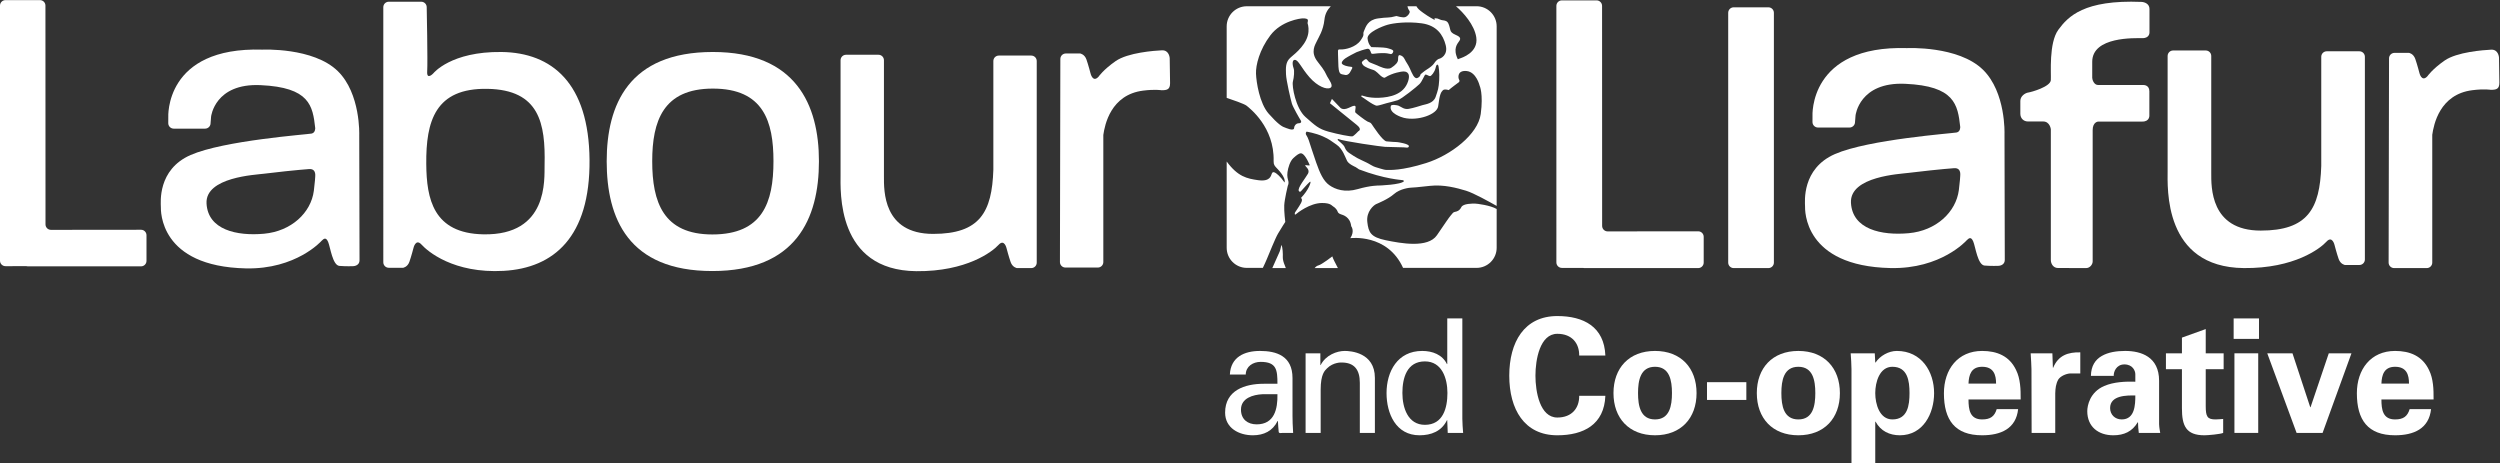 <?xml version="1.0" encoding="UTF-8" standalone="no"?>
<svg
   xmlns:dc="http://purl.org/dc/elements/1.1/"
   xmlns:cc="http://creativecommons.org/ns#"
   xmlns:rdf="http://www.w3.org/1999/02/22-rdf-syntax-ns#"
   xmlns:svg="http://www.w3.org/2000/svg"
   xmlns="http://www.w3.org/2000/svg"
   viewBox="0 0 354.08 65.627"
   height="65.627"
   width="354.08"
   xml:space="preserve"
   id="svg2"
   version="1.1"><rect x="0" y="0" width="354.08" height="65.627" fill="#333333" stroke="none"/><defs
     id="defs6" /><g
     transform="matrix(1.333,0,0,-1.333,0,65.627)"
     id="g10"><g
       transform="scale(0.1)"
       id="g12"><path
         id="path14"
         style="fill:#ffffff;fill-opacity:1;fill-rule:nonzero;stroke:none"
         d="m 1341.28,73.457 c -9.77,-0.496 -22.74,-4.043 -22.74,-16.348 0,-10.43 7.24,-15.664 16.67,-15.664 18.87,0 22.41,16.348 22.08,32.012 z m 16.01,11.121 c 0,14.652 -0.85,23.254 -17.86,23.254 -8.08,0 -15.68,-4.715 -15.84,-13.484 h -16.85 c 0.85,18.543 15.34,25.105 32.01,25.105 17.35,0 34.55,-5.215 34.55,-28.816 V 50.203 c 0,-3.707 0.17,-10.777 0.67,-17.848 h -10.79 c -1.53,0 -4.38,-0.832 -4.56,1.18 -0.34,3.867 -0.66,7.578 -0.83,11.457 h -0.34 c -5.22,-10.625 -14.66,-15.156 -26.27,-15.156 -14.67,0 -29.49,7.566 -29.49,24.082 0,23.75 21.06,30.66 41.1,30.66 h 14.5" /><path
         id="path16"
         style="fill:#ffffff;fill-opacity:1;fill-rule:nonzero;stroke:none"
         d="m 1402.89,104.465 h 0.33 c 5.4,10.613 17.18,14.988 25.6,14.988 5.9,0 32.01,-1.504 32.01,-28.652 V 32.355 h -16.01 v 53.23 c 0,13.984 -5.89,21.574 -19.37,21.574 0,0 -8.75,0.508 -15.5,-6.23 -2.35,-2.356 -6.73,-6.074 -6.73,-22.59 V 32.355 h -16.02 v 84.579 h 15.69 v -12.469" /><path
         id="path18"
         style="fill:#ffffff;fill-opacity:1;fill-rule:nonzero;stroke:none"
         d="m 1513.97,40.949 c 19.38,0 23.93,18.027 23.93,33.867 0,15.332 -5.73,33.524 -23.93,33.524 -19.2,0 -23.92,-17.703 -23.92,-33.524 0,-15.84 5.91,-33.867 23.92,-33.867 z m 23.75,113.047 h 16.02 V 47.344 c 0,-5.059 0.5,-10.105 0.85,-14.988 h -16.36 l -0.51,12.637 v 0.836 h -0.33 c -5.72,-11.793 -16.83,-15.992 -29.15,-15.992 -25.1,0 -35.03,23.074 -35.03,44.812 0,22.902 11.62,44.805 37.9,44.805 10.79,0 21.39,-3.875 26.28,-13.984 h 0.33 v 48.527" /><path
         id="path20"
         style="fill:#ffffff;fill-opacity:1;fill-rule:nonzero;stroke:none"
         d="m 1677.91,114.57 c 0.18,12.801 -7.58,23.086 -23.23,23.086 -18.55,0 -23.26,-27.461 -23.26,-44.48 0,-17.016 4.71,-44.473 23.26,-44.473 15.65,0 23.41,10.274 23.23,23.082 h 27.8 c -1.17,-30.504 -23.08,-41.949 -51.03,-41.949 -35.23,0 -51.07,27.793 -51.07,63.34 0,35.535 15.84,63.347 51.07,63.347 27.95,0 49.86,-11.453 51.03,-41.953 h -27.8" /><path
         id="path22"
         style="fill:#ffffff;fill-opacity:1;fill-rule:nonzero;stroke:none"
         d="m 1758.47,46.68 c 15.48,0 18,14.473 18,27.969 0,13.469 -2.52,27.969 -18,27.969 -15.51,0 -18.05,-14.5 -18.05,-27.969 0,-13.496 2.54,-27.969 18.05,-27.969 z m 0,-16.844 c -27.65,0 -44.14,18.191 -44.14,44.812 0,26.614 16.49,44.805 44.14,44.805 27.6,0 44.13,-18.191 44.13,-44.805 0,-26.621 -16.53,-44.812 -44.13,-44.812" /><path
         id="path24"
         style="fill:#ffffff;fill-opacity:1;fill-rule:nonzero;stroke:none"
         d="m 1813.7,67.394 v 18.867 h 41.8 V 67.394 h -41.8" /><path
         id="path26"
         style="fill:#ffffff;fill-opacity:1;fill-rule:nonzero;stroke:none"
         d="m 1910.76,46.68 c 15.5,0 18.02,14.473 18.02,27.969 0,13.469 -2.52,27.969 -18.02,27.969 -15.5,0 -18.04,-14.5 -18.04,-27.969 0,-13.496 2.54,-27.969 18.04,-27.969 z m 0,-16.844 c -27.63,0 -44.13,18.191 -44.13,44.812 0,26.614 16.5,44.805 44.13,44.805 27.63,0 44.14,-18.191 44.14,-44.805 0,-26.621 -16.51,-44.812 -44.14,-44.812" /><path
         id="path28"
         style="fill:#ffffff;fill-opacity:1;fill-rule:nonzero;stroke:none"
         d="m 2010.66,46.68 c 16.19,0 18.21,14.973 18.21,27.969 0,12.961 -2.02,27.969 -18.21,27.969 -13.64,0 -18.19,-16.355 -18.19,-27.969 0,-11.629 4.55,-27.969 18.19,-27.969 z m -18.19,60.48 h 0.33 c 4.73,7.078 13.83,12.293 22.59,12.293 26.28,0 39.6,-22.058 39.6,-44.805 0,-21.738 -11.64,-44.812 -36.4,-44.812 -10.95,0 -20.4,4.531 -25.79,14.473 h -0.33 V 0 h -25.26 v 100.078 c 0,5.559 -0.51,11.289 -0.85,16.856 h 25.6 l 0.51,-9.774" /><path
         id="path30"
         style="fill:#ffffff;fill-opacity:1;fill-rule:nonzero;stroke:none"
         d="m 2120.85,84.738 c 0,9.266 -2.52,17.879 -14.82,17.879 -11.62,0 -14.15,-8.613 -14.48,-17.879 z m -29.3,-16.828 c 0,-10.965 1.52,-21.23 14.48,-21.23 8.76,0 13.13,3.191 15.48,10.949 h 22.76 c -2.19,-20.898 -18.54,-27.793 -38.24,-27.793 -28.99,0 -40.6,16.336 -40.6,44.637 0,25.438 14.81,44.98 40.6,44.98 15.84,0 28.98,-5.379 36.05,-20.223 2.35,-4.719 3.54,-9.766 4.21,-15.156 0.68,-5.226 0.68,-10.617 0.68,-16.164 h -55.42" /><path
         id="path32"
         style="fill:#ffffff;fill-opacity:1;fill-rule:nonzero;stroke:none"
         d="m 2180.67,116.934 0.53,-15.34 h 0.31 c 5.39,13.316 16.17,16.687 28.81,16.355 V 95.535 h -10.94 c -4.22,-0.34 -9.79,-2.691 -12.31,-6.238 -2.7,-4.719 -3.2,-9.434 -3.36,-14.988 V 32.355 h -25.1 l -0.16,67.722 c 0,3.543 -0.52,10.617 -0.85,16.856 h 23.07" /><path
         id="path34"
         style="fill:#ffffff;fill-opacity:1;fill-rule:nonzero;stroke:none"
         d="m 2242,58.809 c 0,-7.078 5.23,-12.129 12.3,-12.129 14,0 14.5,15.5 14.5,25.441 -8.77,0.164 -26.8,0.332 -26.8,-13.312 z m -20.39,34.188 c 0.18,10.625 4.72,17.199 11.47,21.078 6.9,4.043 15.83,5.379 24.92,5.379 17.02,0 36.05,-6.23 36.05,-31.68 V 41.613 c 0.17,-4.211 0.85,-6.742 1.18,-9.258 h -22.75 c -0.49,3.867 -0.82,7.742 -0.82,11.277 h -0.34 c -5.74,-9.766 -14.49,-13.797 -25.95,-13.797 -15.83,0 -27.63,9.09 -27.63,25.594 0,5.898 2.71,20.227 18.03,26.789 10.11,4.383 22.9,4.891 33.03,4.539 v 7.941 c 0,3.523 -2.71,10.438 -11.64,10.438 -8.75,0 -11.61,-8.262 -11.28,-12.141 h -24.27" /><path
         id="path36"
         style="fill:#ffffff;fill-opacity:1;fill-rule:nonzero;stroke:none"
         d="m 2318.32,116.934 v 16.671 l 25.28,9.09 v -25.761 h 19.03 V 100.078 H 2343.6 V 60.828 c 0,-11.129 1.68,-14.148 10.44,-14.148 2.7,0 5.38,0.332 8.09,0.508 v -14.832 c -2.87,-1.348 -16.34,-2.52 -19.88,-2.52 -19.72,0 -23.93,10.262 -23.93,28.641 v 41.601 h -17 v 16.856 h 17" /><path
         id="path38"
         style="fill:#ffffff;fill-opacity:1;fill-rule:nonzero;stroke:none"
         d="M 2399.37,116.934 V 32.355 h -25.27 v 84.579 z m 0.83,37.062 v -21.738 h -26.94 v 21.738 h 26.94" /><path
         id="path40"
         style="fill:#ffffff;fill-opacity:1;fill-rule:nonzero;stroke:none"
         d="m 2408.97,116.934 h 26.8 l 18.87,-57.286 h 0.33 l 19.37,57.286 h 24.1 l -30.68,-84.579 h -27.62 l -31.17,84.579" /><path
         id="path42"
         style="fill:#ffffff;fill-opacity:1;fill-rule:nonzero;stroke:none"
         d="m 2559.58,84.738 c 0,9.266 -2.51,17.879 -14.79,17.879 -11.65,0 -14.17,-8.613 -14.52,-17.879 z m -29.31,-16.828 c 0,-10.965 1.53,-21.23 14.52,-21.23 8.75,0 13.13,3.191 15.48,10.949 h 22.74 c -2.2,-20.898 -18.53,-27.793 -38.22,-27.793 -28.99,0 -40.6,16.336 -40.6,44.637 0,25.438 14.8,44.98 40.6,44.98 15.82,0 28.96,-5.379 36.02,-20.223 2.37,-4.719 3.55,-9.766 4.22,-15.156 0.67,-5.226 0.67,-10.617 0.67,-16.164 h -55.43" /><path
         id="path44"
         style="fill:#ffffff;fill-opacity:1;fill-rule:nonzero;stroke:none"
         d="m 1412.34,295.629 c -6.34,4.519 -10.02,13.023 -13.89,24.004 -3.88,10.976 -6.14,18.629 -7.85,23.582 -1.73,4.949 -2.91,5.379 -3.13,6.668 -0.22,1.293 0.22,2.047 0.75,2.582 0,0 9.48,-1.508 17.34,-5.059 7.86,-3.547 7.63,-4.191 14.42,-8.711 6.79,-4.531 9.47,-13.894 11.31,-17.336 1.83,-3.449 8.08,-6.086 8.95,-6.511 0.86,-0.434 3.7,-2.477 3.7,-2.477 27.35,-10.441 45.7,-11.258 46.56,-11.473 0.86,-0.214 1.29,-0.976 1.29,-0.976 -2.58,-3.973 -26.93,-4.731 -26.93,-4.731 0,0 -8.4,0.215 -22.16,-3.765 -13.77,-3.985 -24.01,-0.328 -30.36,4.203 z m -31.18,65.871 c -1.26,-0.316 -2.71,0.285 -4.68,-1.691 -0.62,-0.629 -1.41,-2 -1.45,-3.379 -0.12,-4.086 -8.96,0.156 -10.06,0.504 -2.81,0.89 -7.22,3.574 -16.97,14.582 -9.73,10.988 -13.18,33.601 -13.49,42.562 -0.32,8.945 3.61,25.289 15.24,40.672 11.62,15.398 31.88,18.063 34.55,18.063 2.66,0 5.17,-0.309 5.33,-1.879 0.16,-1.567 -0.31,-1.567 -0.31,-3.457 0,0 1.4,-3.454 0.94,-8.95 -1.07,-12.547 -13.03,-22.304 -18.85,-27.175 -5.8,-4.868 -5.18,-11.309 -5.02,-17.754 0.15,-6.438 5.18,-27.797 6.28,-31.399 1.1,-3.629 8.2,-16.066 9.31,-17.644 1.1,-1.567 0.43,-2.746 -0.82,-3.055 z m 171.52,-89.258 c -1.9,-3.922 -4.89,-4.707 -6.77,-5.019 -1.89,-0.317 -2.51,-1.41 -4.7,-4.094 -2.22,-2.664 -4.88,-6.746 -14.46,-20.727 -9.58,-13.972 -38.32,-8.64 -54.35,-5.339 -16.01,3.3 -18.38,8.32 -19.63,19.476 -1.26,11.152 6.91,17.742 9.27,18.852 2.35,1.093 12.73,5.175 19.17,10.832 6.43,5.652 16.81,6.75 18.37,6.75 1.57,0 5.81,0.316 19.95,1.89 14.14,1.575 28.43,-2.199 38.17,-5.183 8.2,-2.52 24.63,-11.707 32.51,-16.141 v 190.789 c 0,11.805 -9.56,21.371 -21.36,21.371 h -21.91 c 7.84,-6.601 19.63,-19.797 21.61,-33 2.48,-16.472 -15.92,-21.957 -17.44,-22.492 -1.5,-0.543 -2.16,-0.867 -2.16,-0.867 -5.48,11.414 -0.53,16.363 1.73,19.703 2.26,3.34 -1.07,4.957 -4.51,6.465 -3.46,1.504 -4.64,3.008 -5.17,4.836 -0.55,1.828 -0.86,4.418 -2.15,7.109 -1.3,2.695 -3.77,3.117 -6.04,3.34 -2.25,0.215 -4.1,1.504 -5.38,1.824 -1.29,0.324 -3.23,0.324 -3.23,0.324 l 0.12,-1.828 c 0,0 -6.25,3.235 -12.29,7.641 -4.29,3.144 -5.43,4.172 -7.12,6.945 h -9.5 c 0.51,-2.531 1.39,-3.976 2.2,-5.113 1.07,-1.508 -1.83,-5.594 -4.63,-6.465 -2.81,-0.855 -9.25,1.184 -9.25,1.184 -9.16,-2.469 -8.85,-0.957 -19.72,-2.575 -10.87,-1.617 -12.82,-8.824 -14.74,-13.246 -1.95,-4.414 1.5,-2.8 -3.66,-10.125 -5.16,-7.312 -16.26,-9.687 -20.79,-9.574 -4.52,0.11 -3.11,0.645 -2.91,-13.562 0.22,-14.215 2.27,-12.274 7.02,-13.465 4.73,-1.176 6.56,5.168 7.31,6.14 0.75,0.965 0.86,2.258 -0.21,2.368 -5.27,0.523 -8.4,1.617 -9.92,3.011 -1.5,1.403 0.66,4.203 3.13,5.93 2.48,1.723 9.91,5.695 12.07,6.664 2.16,0.973 8.39,3.024 11.19,3.559 2.81,0.531 3.23,-1.942 3.89,-3.227 0.54,-1.129 0.2,-2.375 2.68,-2.043 14.66,1.903 17.86,-0.437 18.85,-0.332 0.96,0.11 2.25,1.184 2.47,3.016 0.22,1.836 -4.96,2.91 -7.32,3.558 -2.38,0.645 -15.93,0.86 -15.93,0.86 0,0 -3.45,2.691 -4.1,9.156 -0.66,6.449 15.61,13.02 21.41,14.637 5.83,1.613 19.92,3.652 35.97,1.504 16.04,-2.153 22.82,-12.168 25.62,-23.149 2.81,-10.98 -5.7,-14.43 -7,-14.535 -1.29,-0.105 -4.08,-2.793 -5.27,-4.844 -1.19,-2.043 -4.96,-4.84 -7.64,-6.457 -2.69,-1.617 -6.78,-5.172 -6.78,-5.172 0,0 -0.11,-2.695 -3.45,-3.976 -3.34,-1.301 -5.81,5.48 -7.86,10.008 -2.04,4.523 -3.88,6.461 -5.61,10.011 -1.71,3.543 -4.5,4.305 -5.59,4.305 -1.08,0 -1.39,-1.82 -1.39,-4.734 0,-2.907 -2.7,-5.813 -7.22,-8.719 -4.52,-2.91 -13.67,2.043 -14.74,2.476 -1.09,0.43 -6.25,2.465 -7.76,3.122 -1.5,0.644 -2.06,1.617 -3.35,3.121 -1.28,1.504 -3.65,-1.075 -4.39,-1.618 -0.76,-0.543 -1.84,-1.503 0.1,-3.984 1.94,-2.473 8.07,-4.516 10.98,-5.383 2.9,-0.851 6.13,-4.738 7.84,-6.133 1.74,-1.398 3.57,-2.687 4.76,-1.933 8.01,5.094 17.76,6.453 19.38,6.453 1.61,0 8.38,-0.098 5.06,-10.441 -4.59,-14.192 -19.5,-17.118 -31.01,-17.547 -11.53,-0.426 -17.44,2.472 -18.09,2.472 -0.64,0 -0.76,-1.297 -0.43,-1.297 0.32,0 4.09,-2.691 6.89,-4.625 2.8,-1.933 7.54,-4.949 9.47,-4.949 1.93,0 8.28,2.157 10.44,2.699 2.16,0.536 7.44,1.825 11.63,3.114 4.2,1.297 20.36,14.316 23.26,17.222 2.9,2.911 5.17,9.692 6.24,10.02 1.09,0.316 3.13,-1.41 4.75,-1.617 1.61,-0.219 5.06,4.625 5.91,8.074 0.87,3.445 1.08,3.871 2.05,4.086 0.96,0.219 1.3,-2.149 1.3,-2.149 0,0 1.18,-6.031 0.63,-14.429 -0.53,-8.399 -1.29,-10.547 -3.76,-17.653 -2.48,-7.109 -10.99,-7.855 -13.79,-8.722 -2.78,-0.86 -9.79,-3.125 -14.74,-3.985 -4.95,-0.855 -7.54,1.84 -10.87,3.34 -1.19,0.539 -7.65,1.614 -8.19,-0.215 -2.31,-7.878 11.63,-12.164 13.89,-12.707 14.76,-3.515 35.3,3.555 36.39,12.387 1.63,13.297 3.13,14.852 4.85,16.797 1.72,1.93 6.35,0.32 6.35,0.32 1.72,1.719 9.79,7.645 9.79,7.645 0,0 2.6,1.289 1.29,3.336 -1.29,2.039 -2.16,10.332 8.08,9.261 10.22,-1.089 13.68,-15.507 13.68,-15.507 0,0 4.08,-8.512 1.17,-30.141 -2.9,-21.644 -31.76,-43.828 -58.03,-52.113 -26.26,-8.281 -38.76,-7.317 -41.98,-7.317 -3.22,0 -9.69,2.578 -11.83,3.008 -2.16,0.43 -7.66,4.094 -9.49,4.848 -1.82,0.75 -8.18,3.976 -9.58,4.625 -1.4,0.648 -6.35,3.773 -9.26,5.816 -2.9,2.039 -3.67,4.199 -4.63,6.356 -0.96,2.148 -6.25,6.347 -6.89,6.89 -0.65,0.539 0,1.403 0,1.403 6.03,-2.59 46.72,-8.293 49.95,-8.403 3.24,-0.113 17.98,-0.539 19.92,-0.539 1.94,0 5.39,-1.179 5.48,1.297 0.12,2.473 -11.3,4.192 -12.58,4.309 -1.3,0.101 -7.01,0.211 -11.2,0.746 -4.2,0.539 -14.32,16.262 -15.73,18.301 -1.39,2.05 -1.93,1.511 -4.51,2.8 -2.58,1.293 -11.63,8.289 -12.72,9.481 -1.07,1.176 0.87,5.699 -0.2,6.89 -1.07,1.176 -4.54,-0.746 -7.24,-1.968 -6.42,-2.91 -8.81,0.422 -8.81,0.422 l -8.78,9.207 -2.09,-4.602 c 0,0 22.2,-18.012 28.47,-23.035 6.29,-5.027 1.69,-6.707 1.69,-6.707 0,0 -4.61,-5.02 -6.3,-5.445 -1.66,-0.414 -15.07,2.093 -25.53,5.027 -10.47,2.93 -13.82,6.285 -24.3,15.492 -10.47,9.215 -14.66,33.094 -13.4,37.707 1.25,4.602 1.67,11.719 0.83,13.82 -0.83,2.094 -2.51,9.207 1.25,9.207 3.79,0 6.72,-8.375 15.5,-18.425 8.81,-10.051 18.44,-13.407 22.21,-11.309 3.77,2.094 -1.25,8.379 -3.36,12.149 -2.09,3.761 -1.67,5.019 -10.04,15.5 -8.37,10.468 -2.51,18.425 -0.84,22.199 1.68,3.765 6.71,10.883 7.96,22.613 0.67,6.273 3.15,10.5 6.76,14.242 h -89.26 c -11.81,0 -21.37,-9.566 -21.37,-21.371 V 388.34 c 5.84,-1.942 18.81,-6.406 21.12,-8.309 3.03,-2.48 29.76,-22.676 28.75,-58.894 -0.11,-3.871 1.22,-5.117 2.9,-6.996 0.98,-1.075 10.34,-10.121 8.73,-15.723 -4.3,6.359 -8.61,9.691 -9.9,10.344 -1.31,0.648 -2.69,1.398 -3.67,-0.969 -0.97,-2.371 -1.82,-8.719 -14.63,-6.895 -11.75,1.684 -21.42,3.668 -33.3,19.817 v -91.652 c 0,-11.797 9.56,-21.368 21.37,-21.368 h 17.05 c 1.86,3.828 2.93,6.301 4.34,9.582 2.04,4.707 8.66,21.524 11.79,26.86 3.13,5.336 7.7,12.402 7.7,12.402 0,0 -1.42,11.152 -1.11,17.594 0.3,6.433 3.76,20.73 3.76,20.73 0,0 1.27,2.356 0.65,4.867 -0.65,2.512 -1.59,5.18 -0.95,9.743 0.62,4.55 2.66,11.617 6.28,14.922 3.61,3.293 6.13,5.179 8.17,5.019 2.04,-0.156 5.18,-3.133 9.26,-12.719 0,0 -2.2,-0.312 -3.92,0.157 -1.73,0.472 -0.63,-0.938 -0.32,-1.411 0.32,-0.476 4.41,-3.613 2.36,-7.546 -2.04,-3.926 -11.83,-15.743 -9.73,-18.528 1.4,-1.887 2.2,-0.156 4.39,2.192 2.21,2.355 7.06,8.015 7.85,7.699 0.79,-0.313 -1.58,-8.481 -10.04,-17.281 0,0 2.35,-1.098 0,-5.493 -2.36,-4.394 -5.81,-8.949 -6.3,-9.89 -0.47,-0.949 -0.47,-3.145 0.95,-1.891 1.42,1.266 14.76,11.938 27.8,11.938 9.43,0 10.22,-2.911 11.93,-3.77 1.58,-0.781 3.93,-3.453 4.4,-4.863 0.47,-1.414 1.1,-2.52 3.46,-3.305 2.36,-0.789 10.06,-2.668 11.15,-12.726 0,0 4.09,-5.02 -0.93,-12.715 0,0 39.34,5.308 56.04,-31.567 h 78.09 c 11.8,0 21.36,9.571 21.36,21.368 v 41.21 c -6.66,3.946 -21.11,5.743 -23.1,5.743 -2.34,0 -12.56,0.16 -14.43,-3.774" /><path
         id="path46"
         style="fill:#ffffff;fill-opacity:1;fill-rule:nonzero;stroke:none"
         d="m 1400.83,210.344 c -1.66,-0.383 -3.02,-1.633 -3.99,-2.824 h 24.68 c -2.53,4.765 -5.56,10.695 -5.92,12.402 0,0 -11.32,-8.789 -14.77,-9.578" /><path
         id="path48"
         style="fill:#ffffff;fill-opacity:1;fill-rule:nonzero;stroke:none"
         d="m 1362.98,219.133 c 0.16,2.508 0,11 -1.57,12.89 0,0 -0.94,-5.187 -1.72,-6.914 -0.54,-1.164 -5,-11.183 -7.85,-17.589 h 14.34 c -0.43,1.191 -0.93,2.597 -1.32,3.457 -0.79,1.726 -2.04,5.656 -1.88,8.156" /><path
         id="path50"
         style="fill:#ffffff;fill-opacity:1;fill-rule:nonzero;stroke:none"
         d="m 1804.35,246.566 -96.23,-0.105 c -3.24,0 -5.84,2.621 -5.84,5.848 l -0.07,233.769 c 0,3.223 -2.62,5.84 -5.84,5.84 h -36.88 c -3.22,0 -5.83,-2.617 -5.83,-5.84 V 213.516 c 0,-3.223 2.61,-5.84 5.83,-5.84 h 22.38 c 0.46,-0.117 0.94,-0.196 1.43,-0.196 h 121.05 c 3.21,0 5.83,2.61 5.83,5.833 v 27.421 c 0,3.219 -2.62,5.832 -5.83,5.832" /><path
         id="path52"
         style="fill:#ffffff;fill-opacity:1;fill-rule:nonzero;stroke:none"
         d="m 2579.24,411.43 c -6.34,-7.004 -8.68,3.679 -8.68,3.679 0,0 -2.33,8.996 -4.34,14.672 -2,5.664 -6.66,6.375 -6.66,6.375 h -15.35 c -3.24,0 -5.85,-2.609 -5.85,-5.832 l -0.44,-217.011 c 0,-3.223 2.63,-5.833 5.85,-5.833 h 34.67 c 3.23,0 5.85,2.61 5.85,5.833 v 135.8 c 1.54,10.707 7.8,43.035 42.61,47.383 12.75,1.602 19.53,0.402 19.53,0.402 5.97,0 9.17,0.793 9.17,7.571 0,6.777 -0.4,26.703 -0.4,26.703 0,0 -0.41,8.769 -8.36,8.379 -7.99,-0.406 -36.28,-2.391 -49.45,-11.563 -13.15,-9.168 -18.15,-16.558 -18.15,-16.558" /><path
         id="path54"
         style="fill:#ffffff;fill-opacity:1;fill-rule:nonzero;stroke:none"
         d="m 2082.76,305.395 c 0,0 -0.28,-5.872 -1.46,-14.985 -3.04,-23.504 -24.1,-43.211 -53.21,-45.859 -29.1,-2.66 -59.96,4.109 -61.44,32.324 -1.46,28.227 52.62,30.578 61.15,31.758 8.52,1.176 38.17,4.308 48.51,5 4.4,0.293 7.04,-2.07 6.45,-8.238 z m 24.11,112.886 c -26.16,25.578 -80.54,22.926 -80.54,22.926 -104.94,3.246 -100.54,-72.316 -100.54,-72.316 l -0.02,-6.235 c 0,-3.222 2.61,-5.836 5.84,-5.836 h 33.52 c 3.22,0 5.84,2.614 5.84,5.836 l 0.56,7.035 c 0,0 3.9,35.782 52.75,33.594 52.61,-2.347 55.84,-22.043 58.48,-45.847 0,0 0.32,-5.004 -3.81,-5.883 -4.11,-0.891 -93.77,-7.36 -129.35,-22.938 -35.57,-15.586 -31.74,-51.144 -31.74,-55.258 0,-4.117 -1.77,-63.828 90.83,-65.847 53.81,-1.184 80.82,29.386 80.82,29.386 2.37,2.348 4.74,4.411 7.07,-1.175 2.37,-5.586 4.71,-24.981 12.06,-25.567 7.35,-0.586 14.1,-0.301 14.1,-0.301 0,0 7.35,-0.292 7.35,6.473 0,6.758 -0.3,133.746 -0.3,133.746 0,0 1.64,44.207 -22.92,68.207" /><path
         id="path56"
         style="fill:#ffffff;fill-opacity:1;fill-rule:nonzero;stroke:none"
         d="m 1884.77,478.715 c 0,3.219 -2.62,5.836 -5.83,5.836 h -36.87 c -3.24,0 -5.85,-2.617 -5.85,-5.836 V 213.313 c 0,-3.223 2.62,-5.833 5.84,-5.833 h 36.88 c 3.22,0 5.83,2.61 5.83,5.833 v 265.402" /><path
         id="path58"
         style="fill:#ffffff;fill-opacity:1;fill-rule:nonzero;stroke:none"
         d="m 2466.35,315.879 v 116.117 c 0,3.223 2.61,5.84 5.83,5.84 h 34.68 c 3.23,0 5.84,-2.617 5.84,-5.84 V 296.191 216.613 c 0,-3.222 -2.61,-5.84 -5.84,-5.84 h -15.36 c 0,0 -4.66,0.711 -6.67,6.387 -2,5.664 -4.32,14.66 -4.32,14.66 0,0 -2.36,10.684 -8.69,3.684 -6.32,-7.008 -33.93,-28.539 -87.72,-28.012 -85.7,0.821 -80.99,85.672 -80.99,103.606 0,17.945 0,121.754 0,121.754 0,3.222 2.61,5.836 5.84,5.836 h 34.67 c 3.24,0 5.85,-2.614 5.85,-5.836 0,0 0,-109.399 0,-124.145 0,-14.754 -1.27,-61.387 52.56,-61.387 49.83,0 62.86,23.114 64.32,68.559" /><path
         id="path60"
         style="fill:#ffffff;fill-opacity:1;fill-rule:nonzero;stroke:none"
         d="m 2186.54,207.578 c -4.68,0 -7.52,4.231 -7.52,8.457 0,4.219 0,139.008 0,139.008 0,0 -0.93,8.219 -8.2,8.219 -7.28,0 -11.98,0 -16.21,0 -4.22,0 -7.99,3.051 -7.99,8.222 0,5.161 0,8.454 0,13.618 0,5.168 5.18,8.453 8.47,8.925 3.27,0.469 23.46,6.106 23.93,13.153 0.48,7.043 -2.33,39.453 7.99,53.539 10.33,14.082 27.26,32.058 88.3,29.586 3.28,-0.129 8.52,-1.989 8.52,-7.461 0,-5.465 0,-24.66 0,-24.66 0,0 0.59,-6.395 -7.44,-6.395 -8.03,0 -53.39,1.859 -53.39,-25.125 0,-7.562 0,-16.98 0,-16.98 0,-1.86 1.75,-7.68 6.29,-7.68 4.53,0 48.14,0 48.14,0 0,0 6.28,0.234 6.28,-6.633 0,-6.859 0,-25.582 0,-25.582 0,0 0.59,-6.633 -7.44,-6.633 -9.42,0 -46.88,0 -46.88,0 0,0 -5.92,-0.23 -5.92,-9.074 0,-8.836 0,-136.672 0,-139.57 0,-2.91 -2.69,-7.032 -7.04,-7.032 -4.38,0 -29.89,0.098 -29.89,0.098" /><path
         id="path62"
         style="fill:#ffffff;fill-opacity:1;fill-rule:nonzero;stroke:none"
         d="m 149.852,248.203 -95.692,-0.098 c -3.203,0 -5.812,2.598 -5.812,5.809 l -0.066,232.473 c 0,3.215 -2.598,5.812 -5.812,5.812 H 5.82 C 2.598,492.199 0,489.602 0,486.387 V 215.324 c 0,-3.203 2.598,-5.801 5.82,-5.801 H 28.066 c 0.457,-0.117 0.926,-0.195 1.426,-0.195 H 149.852 c 3.214,0 5.8,2.598 5.8,5.801 v 27.269 c 0,3.204 -2.586,5.805 -5.8,5.805" /><path
         id="path64"
         style="fill:#ffffff;fill-opacity:1;fill-rule:nonzero;stroke:none"
         d="m 1055.44,312.008 v 115.476 c 0,3.204 2.6,5.801 5.81,5.801 h 34.48 c 3.21,0 5.8,-2.597 5.8,-5.801 v -135.05 -79.153 c 0,-3.203 -2.58,-5.789 -5.8,-5.789 h -15.27 c 0,0 -4.65,0.692 -6.64,6.328 -1.98,5.645 -4.32,14.598 -4.32,14.598 0,0 -2.31,10.621 -8.62,3.652 -6.3,-6.961 -33.75,-28.379 -87.247,-27.871 -85.215,0.832 -80.535,85.211 -80.535,103.051 0,17.84 0,121.082 0,121.082 0,3.211 2.593,5.809 5.808,5.809 h 34.485 c 3.203,0 5.797,-2.598 5.797,-5.809 0,0 0,-108.797 0,-123.465 0,-14.672 -1.25,-61.054 52.277,-61.054 49.565,0 62.525,22.996 63.975,68.195" /><path
         id="path66"
         style="fill:#ffffff;fill-opacity:1;fill-rule:nonzero;stroke:none"
         d="m 1167.27,410.91 c -6.3,-6.972 -8.63,3.645 -8.63,3.645 0,0 -2.31,8.961 -4.31,14.597 -1.98,5.633 -6.63,6.348 -6.63,6.348 h -15.27 c -3.21,0 -5.81,-2.598 -5.81,-5.801 l -0.43,-215.82 c 0,-3.203 2.59,-5.813 5.8,-5.813 h 34.49 c 3.21,0 5.81,2.61 5.81,5.813 V 348.93 c 1.54,10.656 7.78,42.793 42.38,47.125 12.68,1.582 19.42,0.394 19.42,0.394 5.95,0 9.12,0.797 9.12,7.531 0,6.739 -0.39,26.563 -0.39,26.563 0,0 -0.42,8.719 -8.34,8.324 -7.93,-0.39 -36.07,-2.379 -49.15,-11.492 -13.08,-9.121 -18.06,-16.465 -18.06,-16.465" /><path
         id="path68"
         style="fill:#ffffff;fill-opacity:1;fill-rule:nonzero;stroke:none"
         d="m 334.922,304.512 c 0,0 -0.293,-5.856 -1.465,-14.91 -3.019,-23.375 -23.977,-42.969 -52.922,-45.614 -28.933,-2.625 -59.629,4.098 -61.094,32.164 -1.464,28.067 52.325,30.407 60.825,31.578 8.457,1.168 37.949,4.282 48.218,4.973 4.387,0.285 7.012,-2.055 6.438,-8.191 z m 23.965,112.265 c -26.016,25.43 -80.098,22.805 -80.098,22.805 -104.363,3.211 -99.98,-71.918 -99.98,-71.918 l -0.032,-6.199 c 0,-3.207 2.602,-5.817 5.801,-5.817 h 33.344 c 3.211,0 5.816,2.61 5.816,5.817 l 0.547,6.988 c 0,0 3.891,35.59 52.453,33.414 52.344,-2.34 55.547,-21.926 58.184,-45.605 0,0 0.293,-4.969 -3.801,-5.852 -4.09,-0.879 -93.262,-7.308 -128.633,-22.801 -35.379,-15.496 -31.582,-50.871 -31.582,-54.961 0,-4.093 -1.734,-63.476 90.332,-65.488 53.508,-1.164 80.403,29.238 80.403,29.238 2.343,2.332 4.675,4.379 7.019,-1.171 2.336,-5.559 4.68,-24.844 11.985,-25.43 7.316,-0.586 14.035,-0.293 14.035,-0.293 0,0 7.312,-0.293 7.312,6.426 0,6.726 -0.304,133.023 -0.304,133.023 0,0 1.613,43.953 -22.801,67.824" /><path
         id="path70"
         style="fill:#ffffff;fill-opacity:1;fill-rule:nonzero;stroke:none"
         d="m 578.621,316.996 c -0.34,-14.926 4.348,-74.933 -65.008,-73.652 -53.418,1.004 -60.383,37.828 -60.703,74.648 -0.43,45.781 9.61,80.938 65,79.942 55.41,-0.989 61.707,-36.821 60.711,-80.938 z m -45.769,120.086 c -53.75,0.664 -72.325,-22.559 -72.325,-22.559 0,0 -7.297,-7.96 -6.632,1.993 0.656,9.949 -0.516,68.164 -0.516,68.164 0,3.215 -2.609,5.812 -5.813,5.812 h -34.48 c -3.215,0 -5.82,-2.597 -5.82,-5.812 V 213.621 c 0,-3.211 2.605,-5.808 5.82,-5.808 h 15.262 c 0,0 4.648,0.714 6.64,6.347 1.985,5.637 4.309,14.59 4.309,14.59 0,0 2.324,10.621 8.625,3.652 6.305,-6.961 33.836,-30.847 87.246,-27.863 53.406,2.992 91.883,36.156 91.219,117.766 -0.657,81.601 -39.793,114.117 -93.535,114.777" /><path
         id="path72"
         style="fill:#ffffff;fill-opacity:1;fill-rule:nonzero;stroke:none"
         d="m 757.402,398.195 c -52.746,0 -64.414,-34.422 -64.414,-77.207 0,-43.328 11.668,-77.769 63.875,-77.769 53.293,0 64.953,33.902 64.953,77.769 0,42.215 -10.539,77.207 -64.414,77.207 z m -0.539,-193.847 c -89.461,0 -112.246,56.093 -112.246,116.64 0,59.985 23.379,116.098 112.785,116.098 88.321,0 112.735,-56.113 112.735,-116.098 0,-61.09 -24.414,-116.64 -113.274,-116.64" /></g></g></svg>